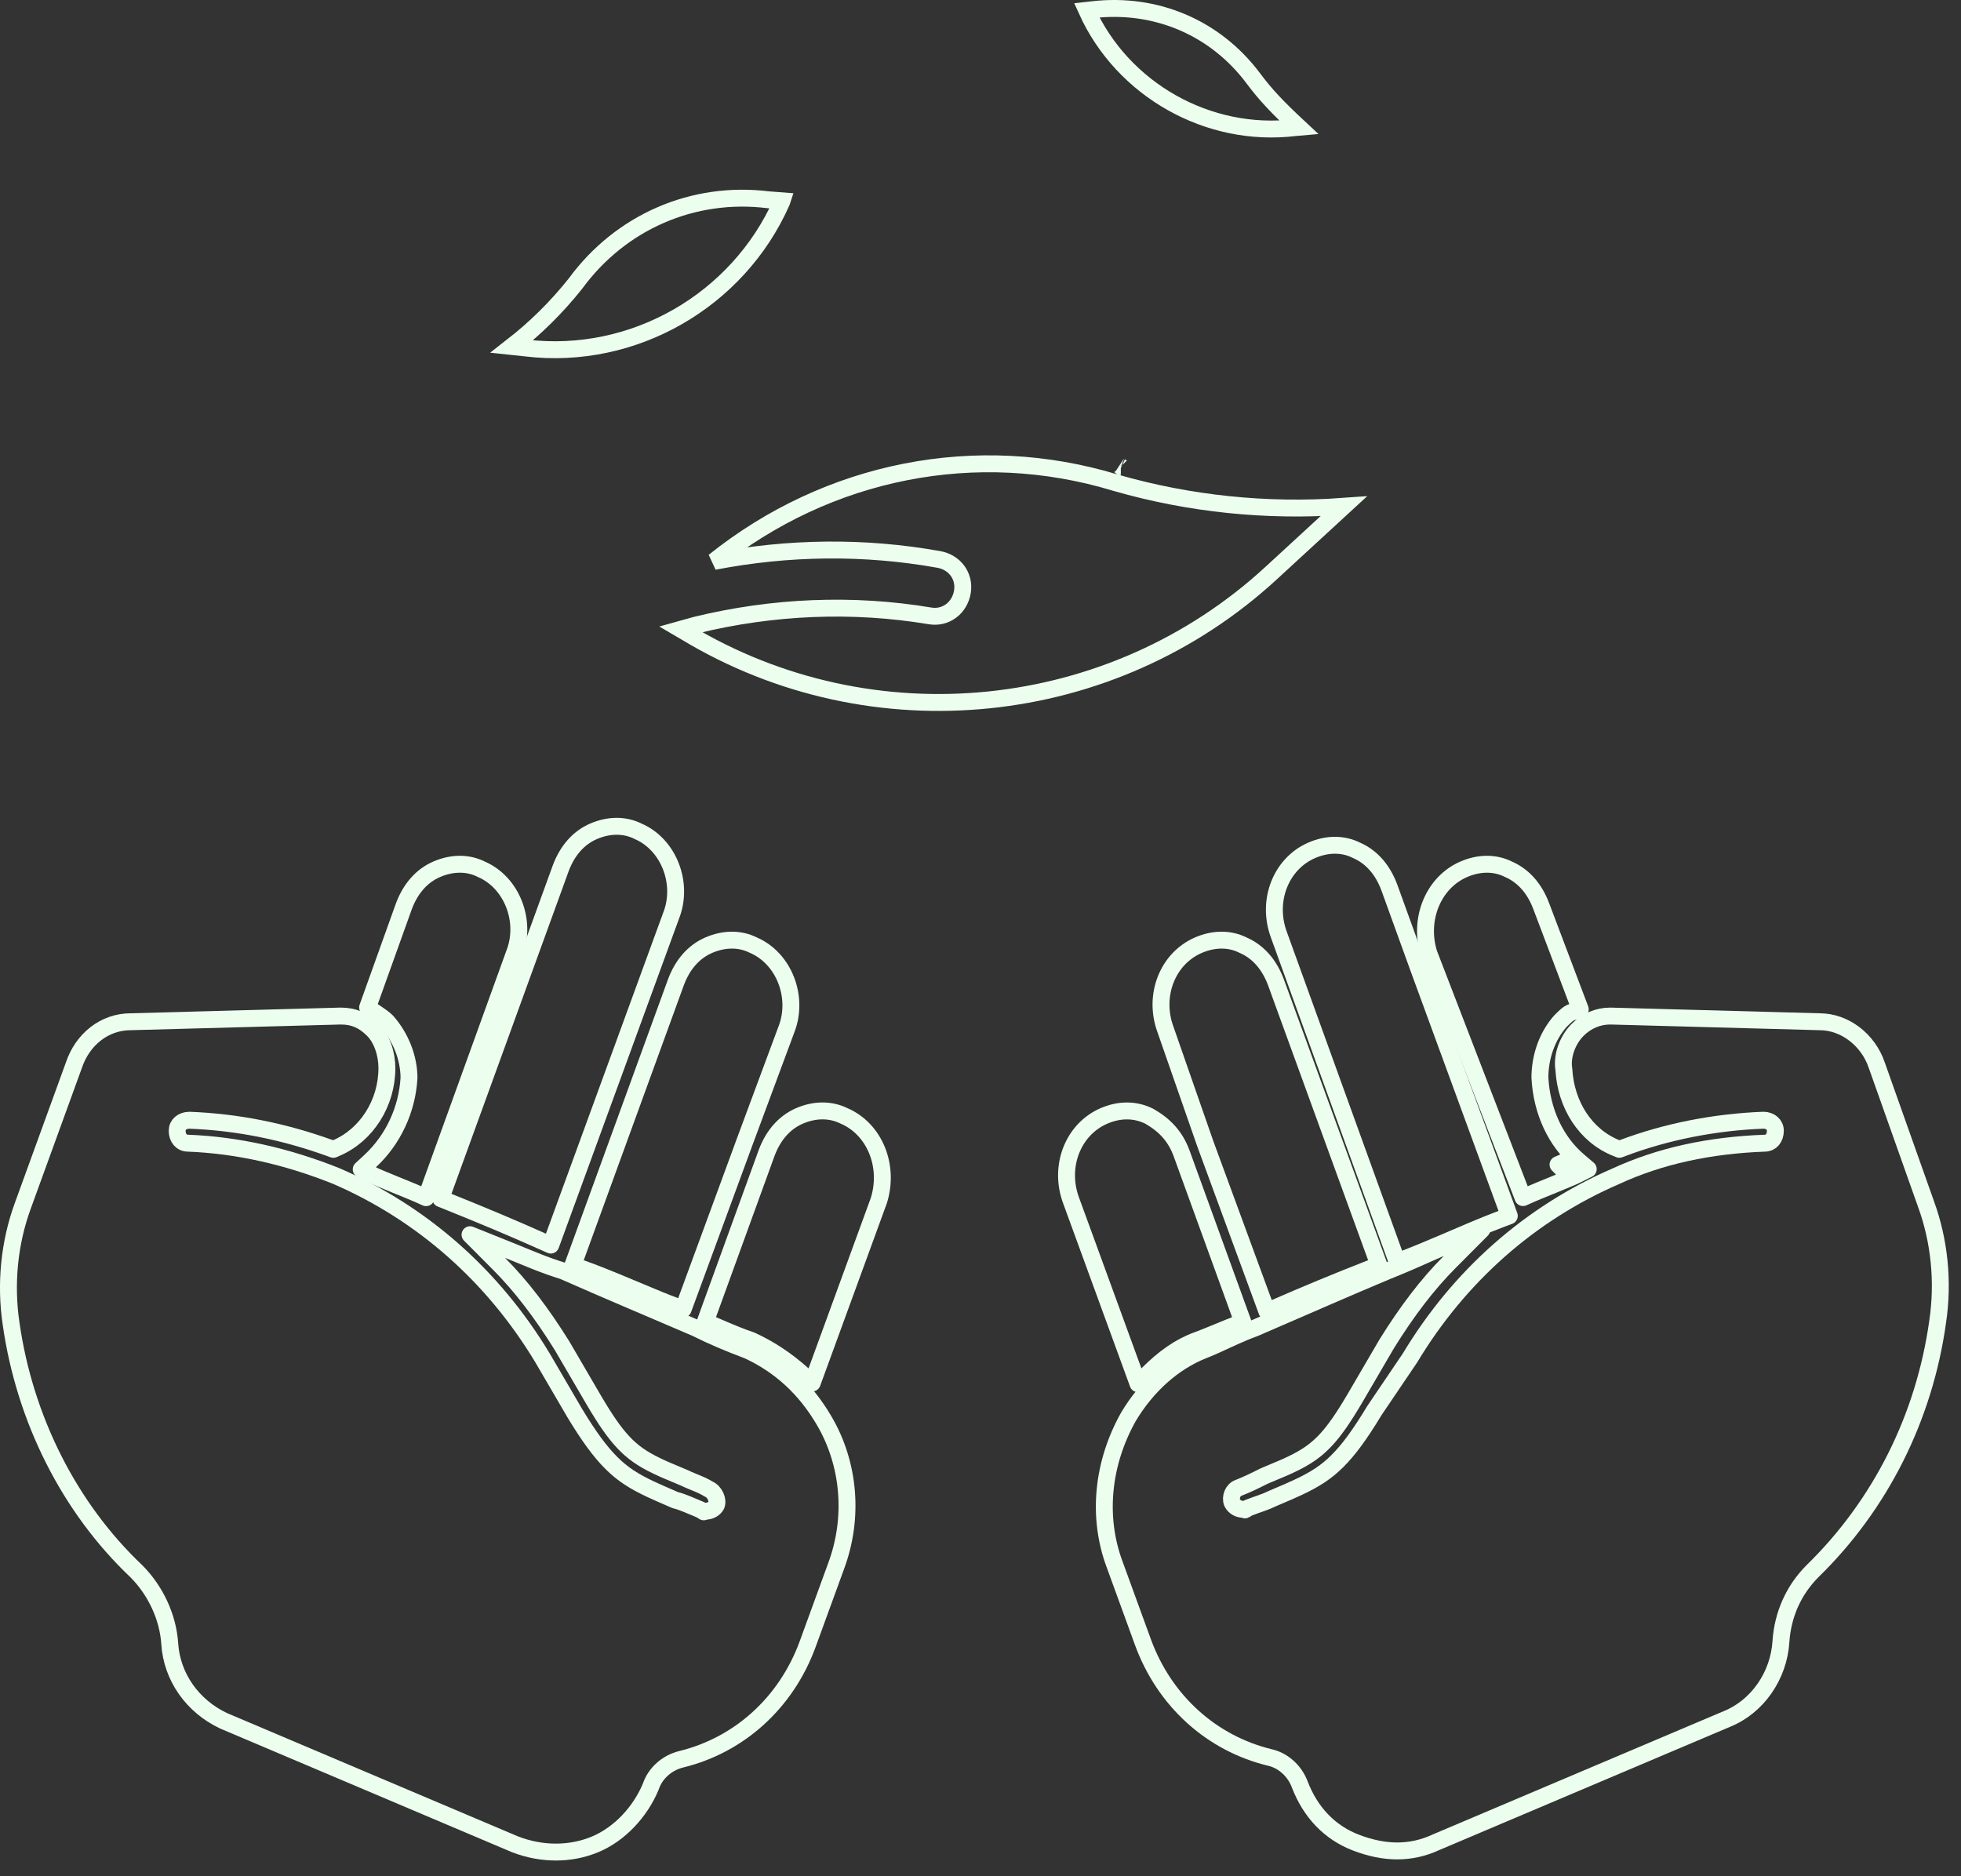 <?xml version="1.0" encoding="UTF-8"?>
<svg width="116px" height="111px" viewBox="0 0 116 111" version="1.1" xmlns="http://www.w3.org/2000/svg" xmlns:xlink="http://www.w3.org/1999/xlink">
    <rect x="0" y="0" width="116" height="111" fill="#333333" stroke="none"/>
    <!-- Generator: Sketch 52.5 (67469) - http://www.bohemiancoding.com/sketch -->
    <title>noun_Nature Care_738188</title>
    <desc>Created with Sketch.</desc>
    <g id="Design" stroke="none" stroke-width="1" fill="none" fill-rule="evenodd">
        <g id="Accueil" transform="translate(-384, -3966)" fill-rule="nonzero" stroke="#ECFFEE">
            <g id="Group-10" transform="translate(357, 3942)">
                <g id="noun_Nature-Care_738188" transform="translate(28, 24)">
                    <g id="Group">
                        <path d="M31.09,73.444 C29.305,72.647 27.517,71.896 25.519,71.094 L25.071,70.914 L25.236,70.459 L32.167,51.374 C32.556,50.33 33.217,49.567 34.114,49.181 C35.027,48.788 35.964,48.788 36.745,49.181 C38.567,49.965 39.455,52.277 38.693,54.189 L31.58,73.662 L31.09,73.444 Z" id="Shape" stroke-linecap="round" stroke-linejoin="round"></path>
                        <path d="M38.941,77.271 C38.215,76.998 37.978,76.9 36.172,76.142 C34.92,75.617 34.163,75.314 33.363,75.03 L33.362,75.03 L32.887,74.861 L33.06,74.388 L38.985,58.108 C39.374,57.065 40.035,56.302 40.932,55.916 C41.845,55.523 42.781,55.523 43.562,55.916 C45.385,56.7 46.273,59.011 45.51,60.927 L43.052,67.547 L39.413,77.449 L38.941,77.271 Z" id="Shape" stroke-linecap="round" stroke-linejoin="round"></path>
                        <path d="M23.194,63.769 C23.19,62.58 22.699,61.351 21.887,60.432 C21.733,60.278 21.541,60.137 21.07,59.822 L21.069,59.821 L20.745,59.604 L20.876,59.237 L22.89,53.618 C23.28,52.575 23.941,51.812 24.838,51.426 C25.751,51.033 26.687,51.033 27.468,51.426 C29.291,52.21 30.179,54.521 29.417,56.433 L24.205,70.857 L23.714,70.638 C23.33,70.466 21.418,69.71 21.012,69.506 L21.011,69.506 L20.367,69.182 L20.895,68.692 C22.253,67.434 23.086,65.652 23.194,63.769 Z" id="Shape" stroke-linecap="round" stroke-linejoin="round"></path>
                        <path d="M48.94,66.024 C50.741,66.808 51.625,68.978 50.987,71.026 L47.046,81.82 L46.496,81.33 C45.508,80.447 44.542,79.809 43.43,79.298 C42.852,79.105 42.343,78.896 41.155,78.385 L40.722,78.199 L40.883,77.755 L44.349,68.21 C44.739,67.167 45.4,66.404 46.296,66.018 C47.205,65.627 48.136,65.625 48.94,66.024 Z" id="Shape" stroke-linecap="round" stroke-linejoin="round"></path>
                        <path d="M39.507,87.445 C38.423,86.991 38.243,86.914 37.859,86.73 C36.992,86.315 36.409,85.91 35.839,85.294 C35.326,84.741 34.817,84.008 34.143,82.864 L32.25,79.621 C31.039,77.676 29.84,76.097 28.52,74.771 L26.804,73.048 L29.06,73.954 L29.061,73.954 C29.273,74.04 30.373,74.492 30.679,74.613 C31.278,74.85 31.769,75.026 32.318,75.196 C33.55,75.74 34.793,76.278 36.391,76.961 C36.144,76.856 39.334,78.216 40.163,78.574 C41.114,79.051 42.11,79.472 43.245,79.899 L43.281,79.915 C45.141,80.787 46.629,82.134 47.747,84.042 C49.266,86.625 49.52,89.811 48.456,92.661 L46.779,97.263 C45.51,100.741 42.725,103.251 39.279,104.087 C38.468,104.291 37.765,104.891 37.495,105.702 C36.868,107.212 35.636,108.517 34.209,109.114 C32.746,109.726 31.048,109.726 29.462,109.113 L12.233,101.81 C10.384,100.943 9.163,99.206 9.04,97.237 C8.937,95.681 8.21,94.109 7.072,92.965 C3.105,89.209 0.46,83.956 -0.344,78.309 C-0.694,75.965 -0.454,73.524 0.352,71.329 L3.365,63.036 C3.883,61.475 5.196,60.449 6.731,60.449 L19.151,60.112 C19.931,60.112 20.51,60.37 21.07,60.933 C21.593,61.458 21.886,62.342 21.886,63.194 C21.886,65.266 20.681,67.152 18.901,67.918 L18.72,67.997 L18.534,67.929 C15.77,66.93 13.027,66.385 10.21,66.276 C9.778,66.276 9.48,66.537 9.48,66.898 C9.48,67.333 9.741,67.633 10.117,67.633 C13.024,67.745 15.983,68.409 18.903,69.582 C23.964,71.777 28.158,75.463 31.094,80.34 L32.991,83.589 C33.829,84.978 34.501,85.892 35.164,86.552 C35.82,87.205 36.483,87.638 37.519,88.121 C37.886,88.292 38.15,88.406 38.943,88.75 C39.172,88.807 39.398,88.888 39.697,89.011 C39.746,89.031 40.288,89.263 40.46,89.332 L40.461,89.332 L40.629,89.443 C40.592,89.407 40.577,89.4 40.58,89.401 C40.613,89.406 40.65,89.408 40.721,89.408 C41.013,89.408 41.267,89.262 41.375,89.05 C41.496,88.744 41.285,88.249 40.91,88.092 C40.638,87.927 40.497,87.864 39.978,87.652 C39.776,87.57 39.644,87.513 39.507,87.445 Z" id="Shape" stroke-linecap="round" stroke-linejoin="round"></path>
                        <path d="M69.813,79.296 C68.774,79.676 67.844,80.334 66.872,81.309 L66.317,81.866 L66.048,81.128 L62.361,71.029 C61.608,69.013 62.471,66.809 64.308,66.018 C65.221,65.625 66.158,65.625 66.99,66.043 C67.922,66.578 68.526,67.245 68.888,68.215 L72.521,78.22 L72.059,78.394 C71.72,78.521 70.228,79.155 69.813,79.296 Z" id="Shape" stroke-linecap="round" stroke-linejoin="round"></path>
                        <path d="M81.471,74.167 L74.655,55.315 C73.902,53.299 74.765,51.094 76.602,50.303 C77.516,49.91 78.452,49.91 79.233,50.303 C80.13,50.69 80.791,51.453 81.182,52.501 L82.969,57.438 L88.281,71.934 L87.817,72.108 C87.284,72.309 86.717,72.539 86.01,72.837 C85.63,72.997 84.301,73.566 84.111,73.647 C83.339,73.975 82.727,74.227 82.123,74.463 L81.645,74.65 L81.471,74.167 Z" id="Shape" stroke-linecap="round" stroke-linejoin="round"></path>
                        <path d="M70.295,67.66 L70.292,67.652 L67.949,60.927 C67.196,58.911 68.059,56.707 69.896,55.916 C70.81,55.523 71.746,55.523 72.527,55.916 C73.424,56.302 74.085,57.065 74.476,58.112 L80.566,74.847 L80.111,75.024 C78.106,75.808 76.212,76.591 74.43,77.374 L73.943,77.588 L70.295,67.66 Z" id="Shape" stroke-linecap="round" stroke-linejoin="round"></path>
                        <path d="M110.022,63.031 L112.924,71.216 C113.73,73.412 113.97,75.852 113.62,78.191 C112.828,83.876 110.228,89.04 106.215,92.955 C105.094,94.08 104.454,95.527 104.348,97.123 C104.222,99.142 102.959,100.974 101.138,101.705 L83.941,108.994 C82.443,109.689 80.879,109.659 79.192,109.007 C77.644,108.409 76.514,107.211 75.886,105.573 C75.591,104.782 74.914,104.155 74.113,103.976 C70.662,103.139 67.878,100.629 66.608,97.151 L64.933,92.552 C63.889,89.756 64.203,86.572 65.755,83.815 C66.836,82.005 68.384,80.606 70.143,79.899 C70.395,79.805 70.664,79.689 71.047,79.514 C71.161,79.462 71.292,79.401 71.549,79.282 C71.761,79.184 71.923,79.11 72.086,79.038 C72.514,78.847 72.893,78.691 73.251,78.561 C73.974,78.25 77.418,76.753 78.376,76.341 C78.752,76.179 79.111,76.025 79.458,75.877 C80.027,75.635 80.564,75.407 81.086,75.189 C82.01,74.818 82.695,74.521 84.199,73.849 L84.198,73.85 L86.653,72.754 L84.756,74.659 C83.436,75.984 82.237,77.563 81.034,79.497 L79.132,82.754 C78.459,83.895 77.95,84.629 77.438,85.182 C76.867,85.798 76.284,86.203 75.417,86.618 C75.031,86.802 74.852,86.879 73.785,87.324 C73.103,87.667 72.776,87.821 72.266,88.025 C71.927,88.139 71.76,88.581 71.885,88.9 C72.009,89.15 72.263,89.296 72.555,89.296 C72.626,89.296 72.663,89.294 72.696,89.289 C72.699,89.288 72.684,89.294 72.647,89.331 L72.815,89.22 C72.948,89.166 73.08,89.117 73.233,89.062 C73.314,89.033 73.572,88.943 73.603,88.932 C73.882,88.833 74.057,88.763 74.231,88.675 L74.259,88.662 C75.126,88.294 75.39,88.179 75.757,88.008 C76.793,87.526 77.456,87.093 78.112,86.44 C78.775,85.78 79.447,84.866 80.299,83.455 L82.409,80.334 C85.341,75.463 89.536,71.777 94.587,69.587 C97.207,68.381 100.128,67.754 103.402,67.633 C103.759,67.633 104.019,67.333 104.019,66.898 C104.019,66.537 103.722,66.276 103.309,66.275 C100.421,66.387 97.573,66.948 94.972,67.927 L94.79,67.996 L94.609,67.923 C92.789,67.192 91.629,65.375 91.508,63.276 C91.375,62.473 91.729,61.524 92.318,60.933 C92.848,60.401 93.53,60.112 94.251,60.112 L106.643,60.449 C108.115,60.449 109.515,61.512 110.022,63.031 Z" id="Shape" stroke-linecap="round" stroke-linejoin="round"></path>
                        <path d="M41.234,33.215 C45.642,32.362 50.143,32.313 54.512,33.094 C55.459,33.252 56.085,34.074 55.929,35.016 C55.771,35.966 54.952,36.594 54.012,36.437 C49.444,35.673 44.708,35.87 40.146,36.987 L39.27,37.231 L39.599,37.424 C50.591,44.047 64.765,42.605 74.208,33.892 L78.485,29.955 C73.931,30.287 69.359,29.812 65.021,28.567 L65.013,28.565 C56.777,26.052 47.981,27.809 41.234,33.215 Z M65.301,27.607 C65.302,27.608 65.303,27.608 65.305,27.609 L65.297,27.606 C65.298,27.607 65.299,27.607 65.301,27.607 Z" id="Shape"></path>
                        <path d="M91.162,68.901 C91.468,68.773 91.718,68.666 91.827,68.611 L91.826,68.612 L91.727,69.44 C91.528,69.271 91.34,69.091 91.162,68.901 Z M88.902,70.361 L83.526,56.411 C82.894,54.381 83.784,52.205 85.594,51.426 C86.507,51.033 87.444,51.033 88.225,51.426 C89.122,51.812 89.782,52.575 90.171,53.616 L92.479,59.715 L91.986,59.88 C91.886,59.913 91.798,59.964 91.693,60.048 C91.595,60.127 91.511,60.207 91.307,60.41 C90.522,61.298 90.092,62.513 90.091,63.757 C90.196,65.752 91.027,67.532 92.374,68.678 L92.95,69.167 L92.274,69.506 L92.275,69.506 C91.868,69.71 89.956,70.466 89.572,70.638 L89.091,70.852 L88.902,70.361 Z" id="Shape" stroke-linecap="round" stroke-linejoin="round"></path>
                        <path d="M29.279,20.5 L30.124,20.59 C36.474,21.346 42.65,17.789 45.237,11.949 L45.259,11.882 L44.422,11.817 C39.993,11.275 35.71,13.131 33.039,16.78 L33.026,16.796 C31.925,18.179 30.675,19.414 29.279,20.5 Z" id="Shape"></path>
                        <path d="M63.284,0.613 C65.406,5.306 70.468,8.18 75.623,7.547 L75.83,7.529 C74.538,6.324 73.862,5.606 73.141,4.64 C70.904,1.646 67.393,0.143 63.65,0.572 L63.284,0.613 Z" id="Shape"></path>
                    </g>
                </g>
            </g>
        </g>
    </g>
</svg>